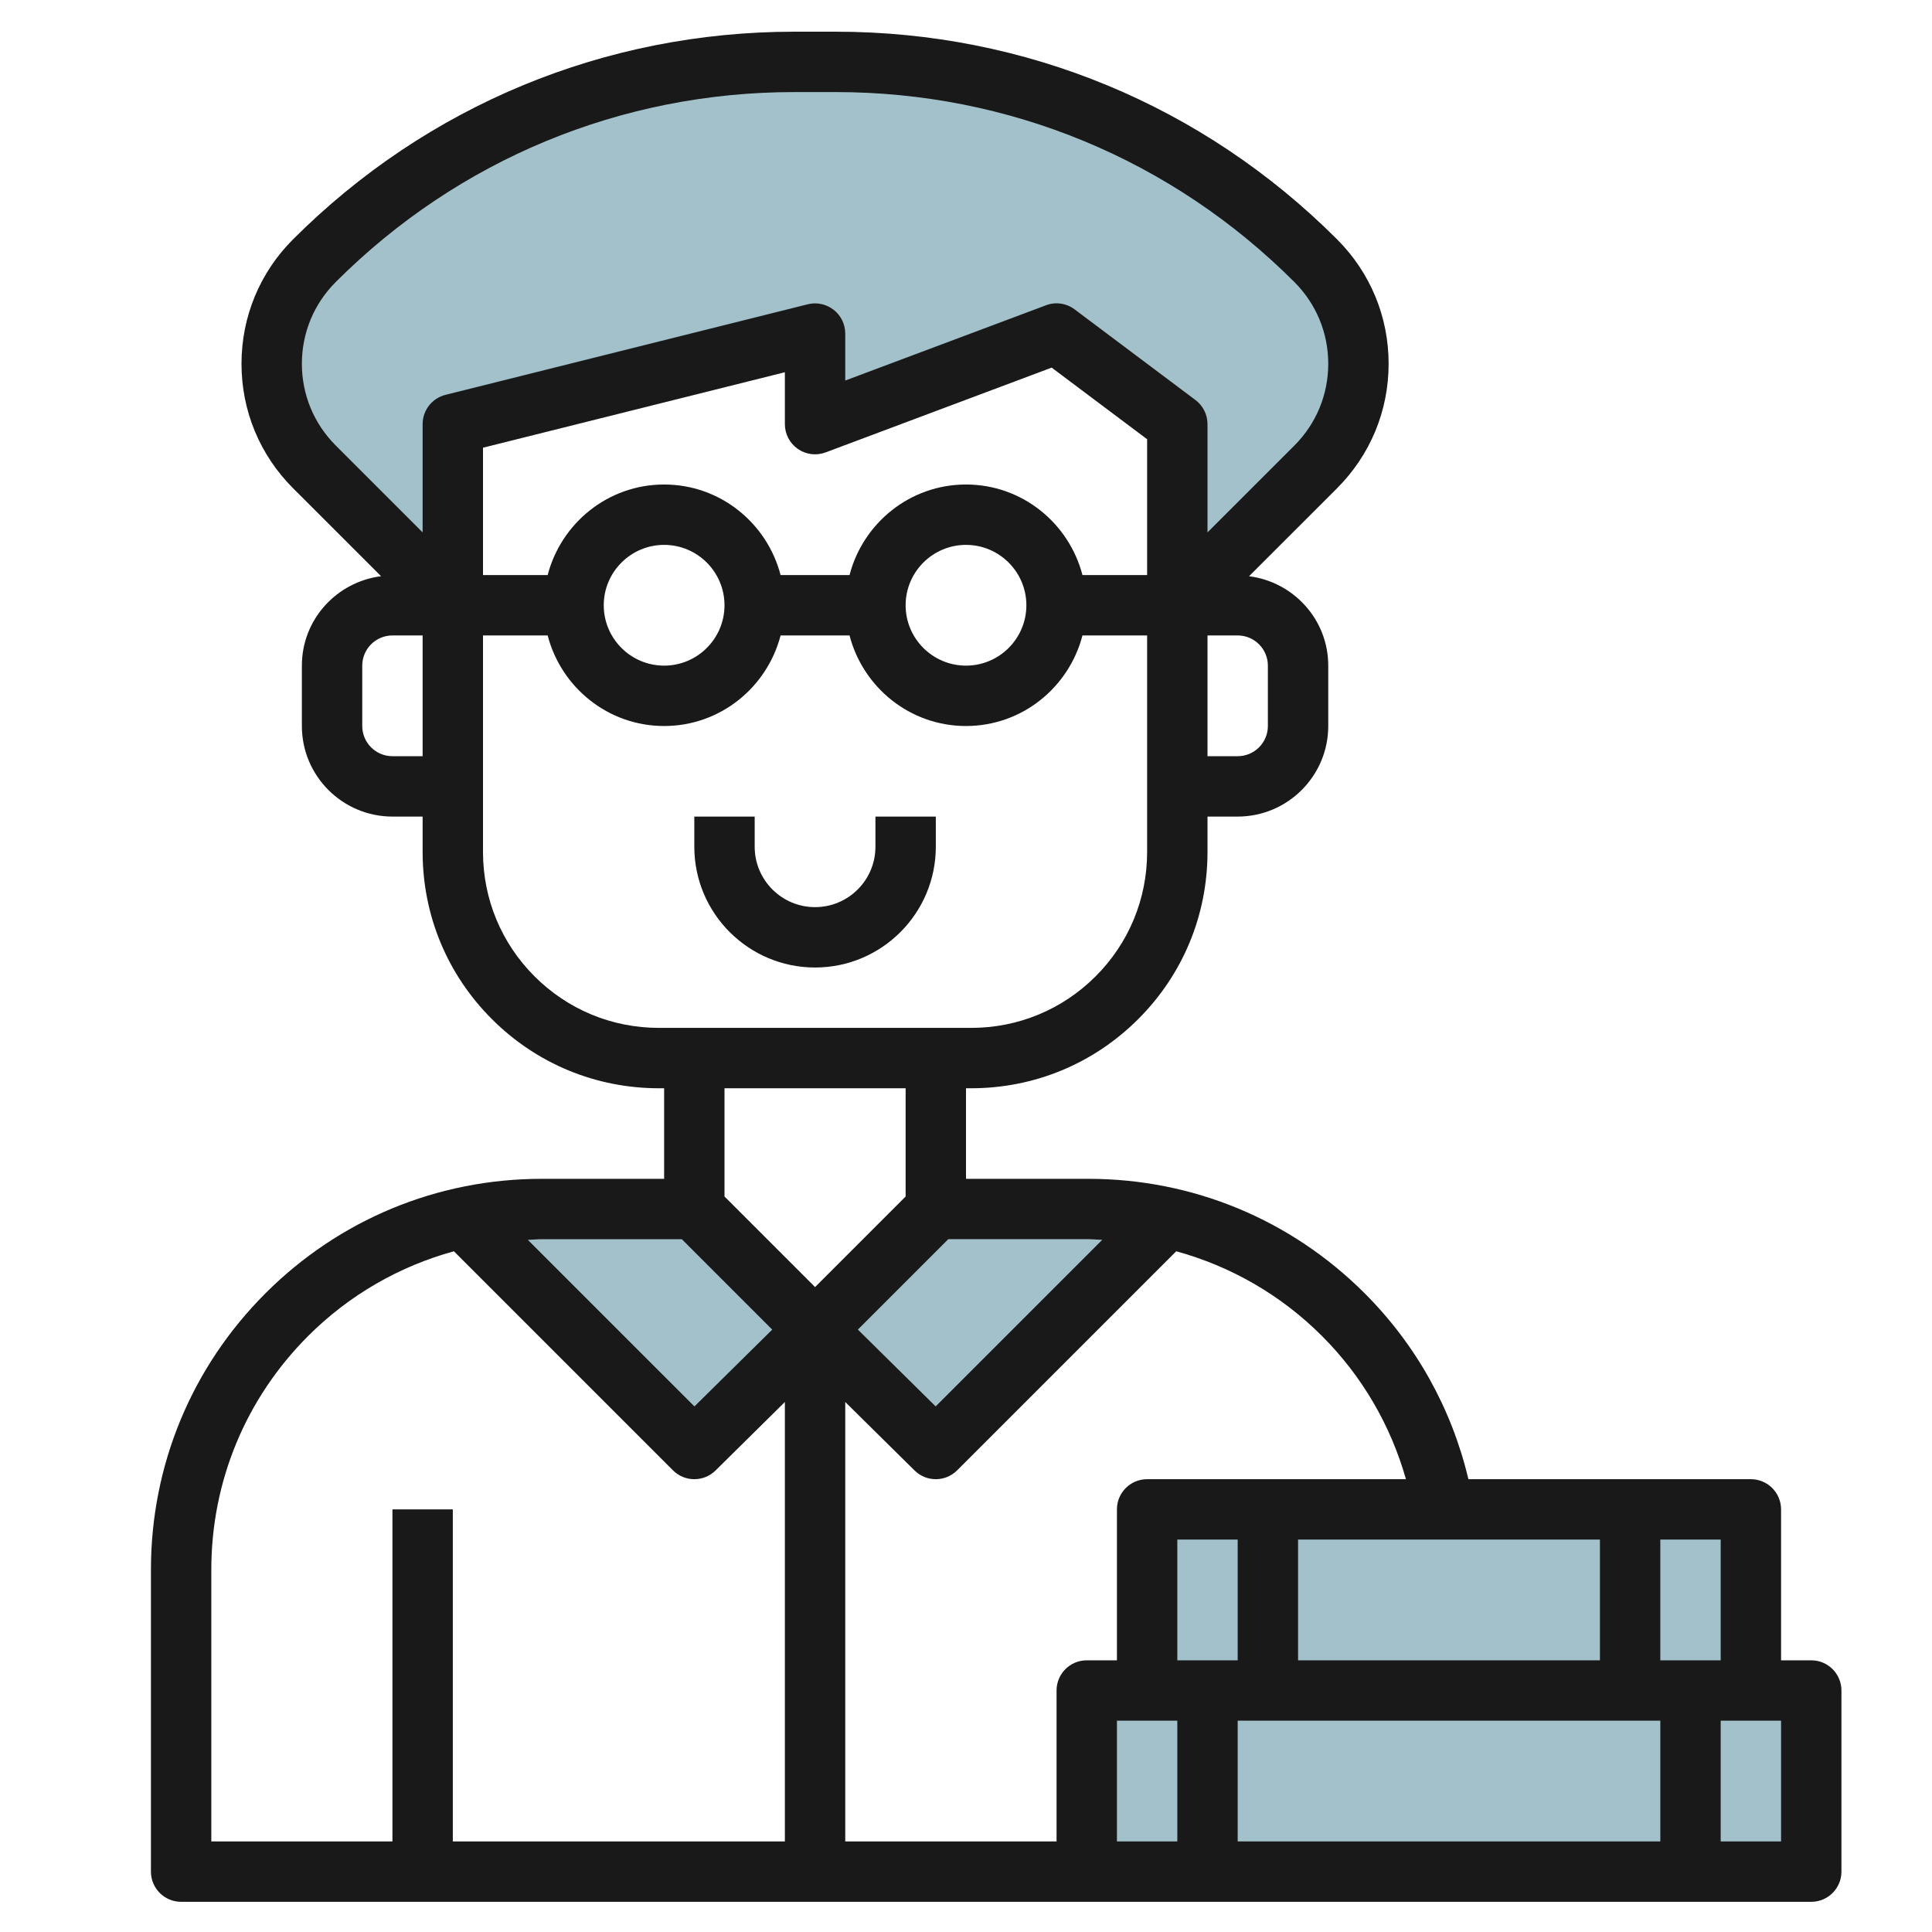 <svg id="Layer_3" enable-background="new 0 0 64 64" height="512" viewBox="0 0 64 64" width="512" xmlns="http://www.w3.org/2000/svg"><g fill="#a3c1ca"><path d="m15 20-4.586-4.586c-.905-.905-1.414-2.133-1.414-3.414 0-1.281.509-2.509 1.414-3.414 4.217-4.217 9.936-6.586 15.9-6.586h1.373c5.963 0 11.683 2.369 15.899 6.586.905.905 1.414 2.133 1.414 3.414 0 1.281-.509 2.509-1.414 3.414l-4.586 4.586v-6l-4-3-8 3v-3l-12 3z"/><path d="m36.382 40.016-5.382.034-4 4 4 3.95 7.693-7.693c-.755-.171-1.527-.269-2.311-.291z"/><path d="m17.31 40.016 5.382.034 4 4-4 3.95-7.692-7.693c.754-.171 1.527-.269 2.31-.291z"/><path d="m38 50h20v6h-20z"/><path d="m36 56h24v6h-24z"/></g><path d="m29 28.05c0 1.103-.897 2-2 2s-2-.897-2-2v-1h-2v1c0 2.206 1.794 4 4 4s4-1.794 4-4v-1h-2z" fill="#191919"/><path d="m60 55h-1v-5c0-.553-.448-1-1-1h-9.357c-.553-2.333-1.728-4.449-3.436-6.157-2.447-2.446-5.699-3.793-9.157-3.793h-4.05v-3h.171c2.092 0 4.058-.814 5.536-2.293 1.479-1.478 2.293-3.444 2.293-5.535v-1.172h1c1.654 0 3-1.346 3-3v-2c0-1.525-1.148-2.774-2.623-2.962l2.917-2.916c1.1-1.102 1.706-2.566 1.706-4.122s-.606-3.02-1.707-4.121c-4.436-4.436-10.334-6.879-16.606-6.879h-1.373c-6.273 0-12.17 2.443-16.607 6.879-1.101 1.101-1.707 2.565-1.707 4.121 0 1.557.606 3.021 1.707 4.122l2.917 2.916c-1.476.187-2.624 1.436-2.624 2.962v2c0 1.654 1.346 3 3 3h1v1.172c0 2.092.814 4.058 2.293 5.535 1.478 1.479 3.444 2.293 5.536 2.293h.171v3h-4.05c-3.458 0-6.71 1.347-9.157 3.793-2.446 2.446-3.793 5.698-3.793 9.157v10c0 .553.448 1 1 1h30 24c.552 0 1-.447 1-1v-6c0-.553-.448-1-1-1zm-3 0h-2v-4h2zm-14 0v-4h10v4zm-2 0h-2v-4h2zm14 2v4h-14v-4zm-18.487-15.928-5.518 5.517-2.577-2.545 2.995-2.995h4.636c.157.001.31.017.464.023zm-.655-22.022c-.447-1.721-2-3-3.858-3s-3.411 1.279-3.858 3h-2.284c-.447-1.721-2-3-3.858-3s-3.411 1.279-3.858 3h-2.142v-4.219l10-2.5v1.719c0 .328.161.635.43.822.27.187.613.23.921.114l7.487-2.808 3.162 2.372v4.5zm-1.858 1c0 1.103-.897 2-2 2s-2-.897-2-2 .897-2 2-2 2 .897 2 2zm-10 0c0 1.103-.897 2-2 2s-2-.897-2-2 .897-2 2-2 2 .897 2 2zm18 2v2c0 .552-.449 1-1 1h-1v-4h1c.551 0 1 .448 1 1zm-32-10c0-1.021.398-1.983 1.121-2.707 4.058-4.058 9.454-6.293 15.192-6.293h1.373c5.739 0 11.134 2.235 15.192 6.293.724.723 1.122 1.685 1.122 2.707s-.398 1.984-1.121 2.708l-2.879 2.878v-3.586c0-.314-.148-.611-.4-.8l-4-3c-.273-.206-.633-.259-.951-.137l-6.649 2.493v-1.556c0-.308-.142-.599-.385-.788s-.56-.258-.858-.182l-12 3c-.445.111-.757.511-.757.97v3.586l-2.878-2.878c-.724-.724-1.122-1.686-1.122-2.708zm3 13c-.551 0-1-.448-1-1v-2c0-.552.449-1 1-1h1v4zm4.707 7.293c-1.101-1.101-1.707-2.565-1.707-4.121v-7.172h2.142c.447 1.721 2 3 3.858 3s3.411-1.279 3.858-3h2.284c.447 1.721 2 3 3.858 3s3.411-1.279 3.858-3h2.142v7.172c0 1.557-.606 3.021-1.707 4.121s-2.564 1.707-4.122 1.707h-10.342c-1.558 0-3.021-.607-4.122-1.707zm12.293 3.707v3.586l-3 3-3-3v-3.586zm-7.414 5 2.995 2.995-2.577 2.545-5.518-5.517c.155-.006.307-.023.463-.023zm-7.586 19.95v-11h-2v11h-6v-9c0-2.925 1.139-5.675 3.207-7.743 1.362-1.361 3.022-2.31 4.829-2.807l7.257 7.257c.195.195.451.293.707.293.254 0 .508-.096.703-.288l2.297-2.269v14.557zm20-5v5h-7v-14.557l2.297 2.269c.195.192.449.288.703.288.256 0 .512-.098.707-.293l7.257-7.257c1.807.496 3.467 1.445 4.829 2.807 1.33 1.331 2.273 2.955 2.781 4.743h-8.574c-.552 0-1 .447-1 1v5h-1c-.552 0-1 .447-1 1zm2 1h2v4h-2zm22 4h-2v-4h2z" fill="#191919"/></svg>